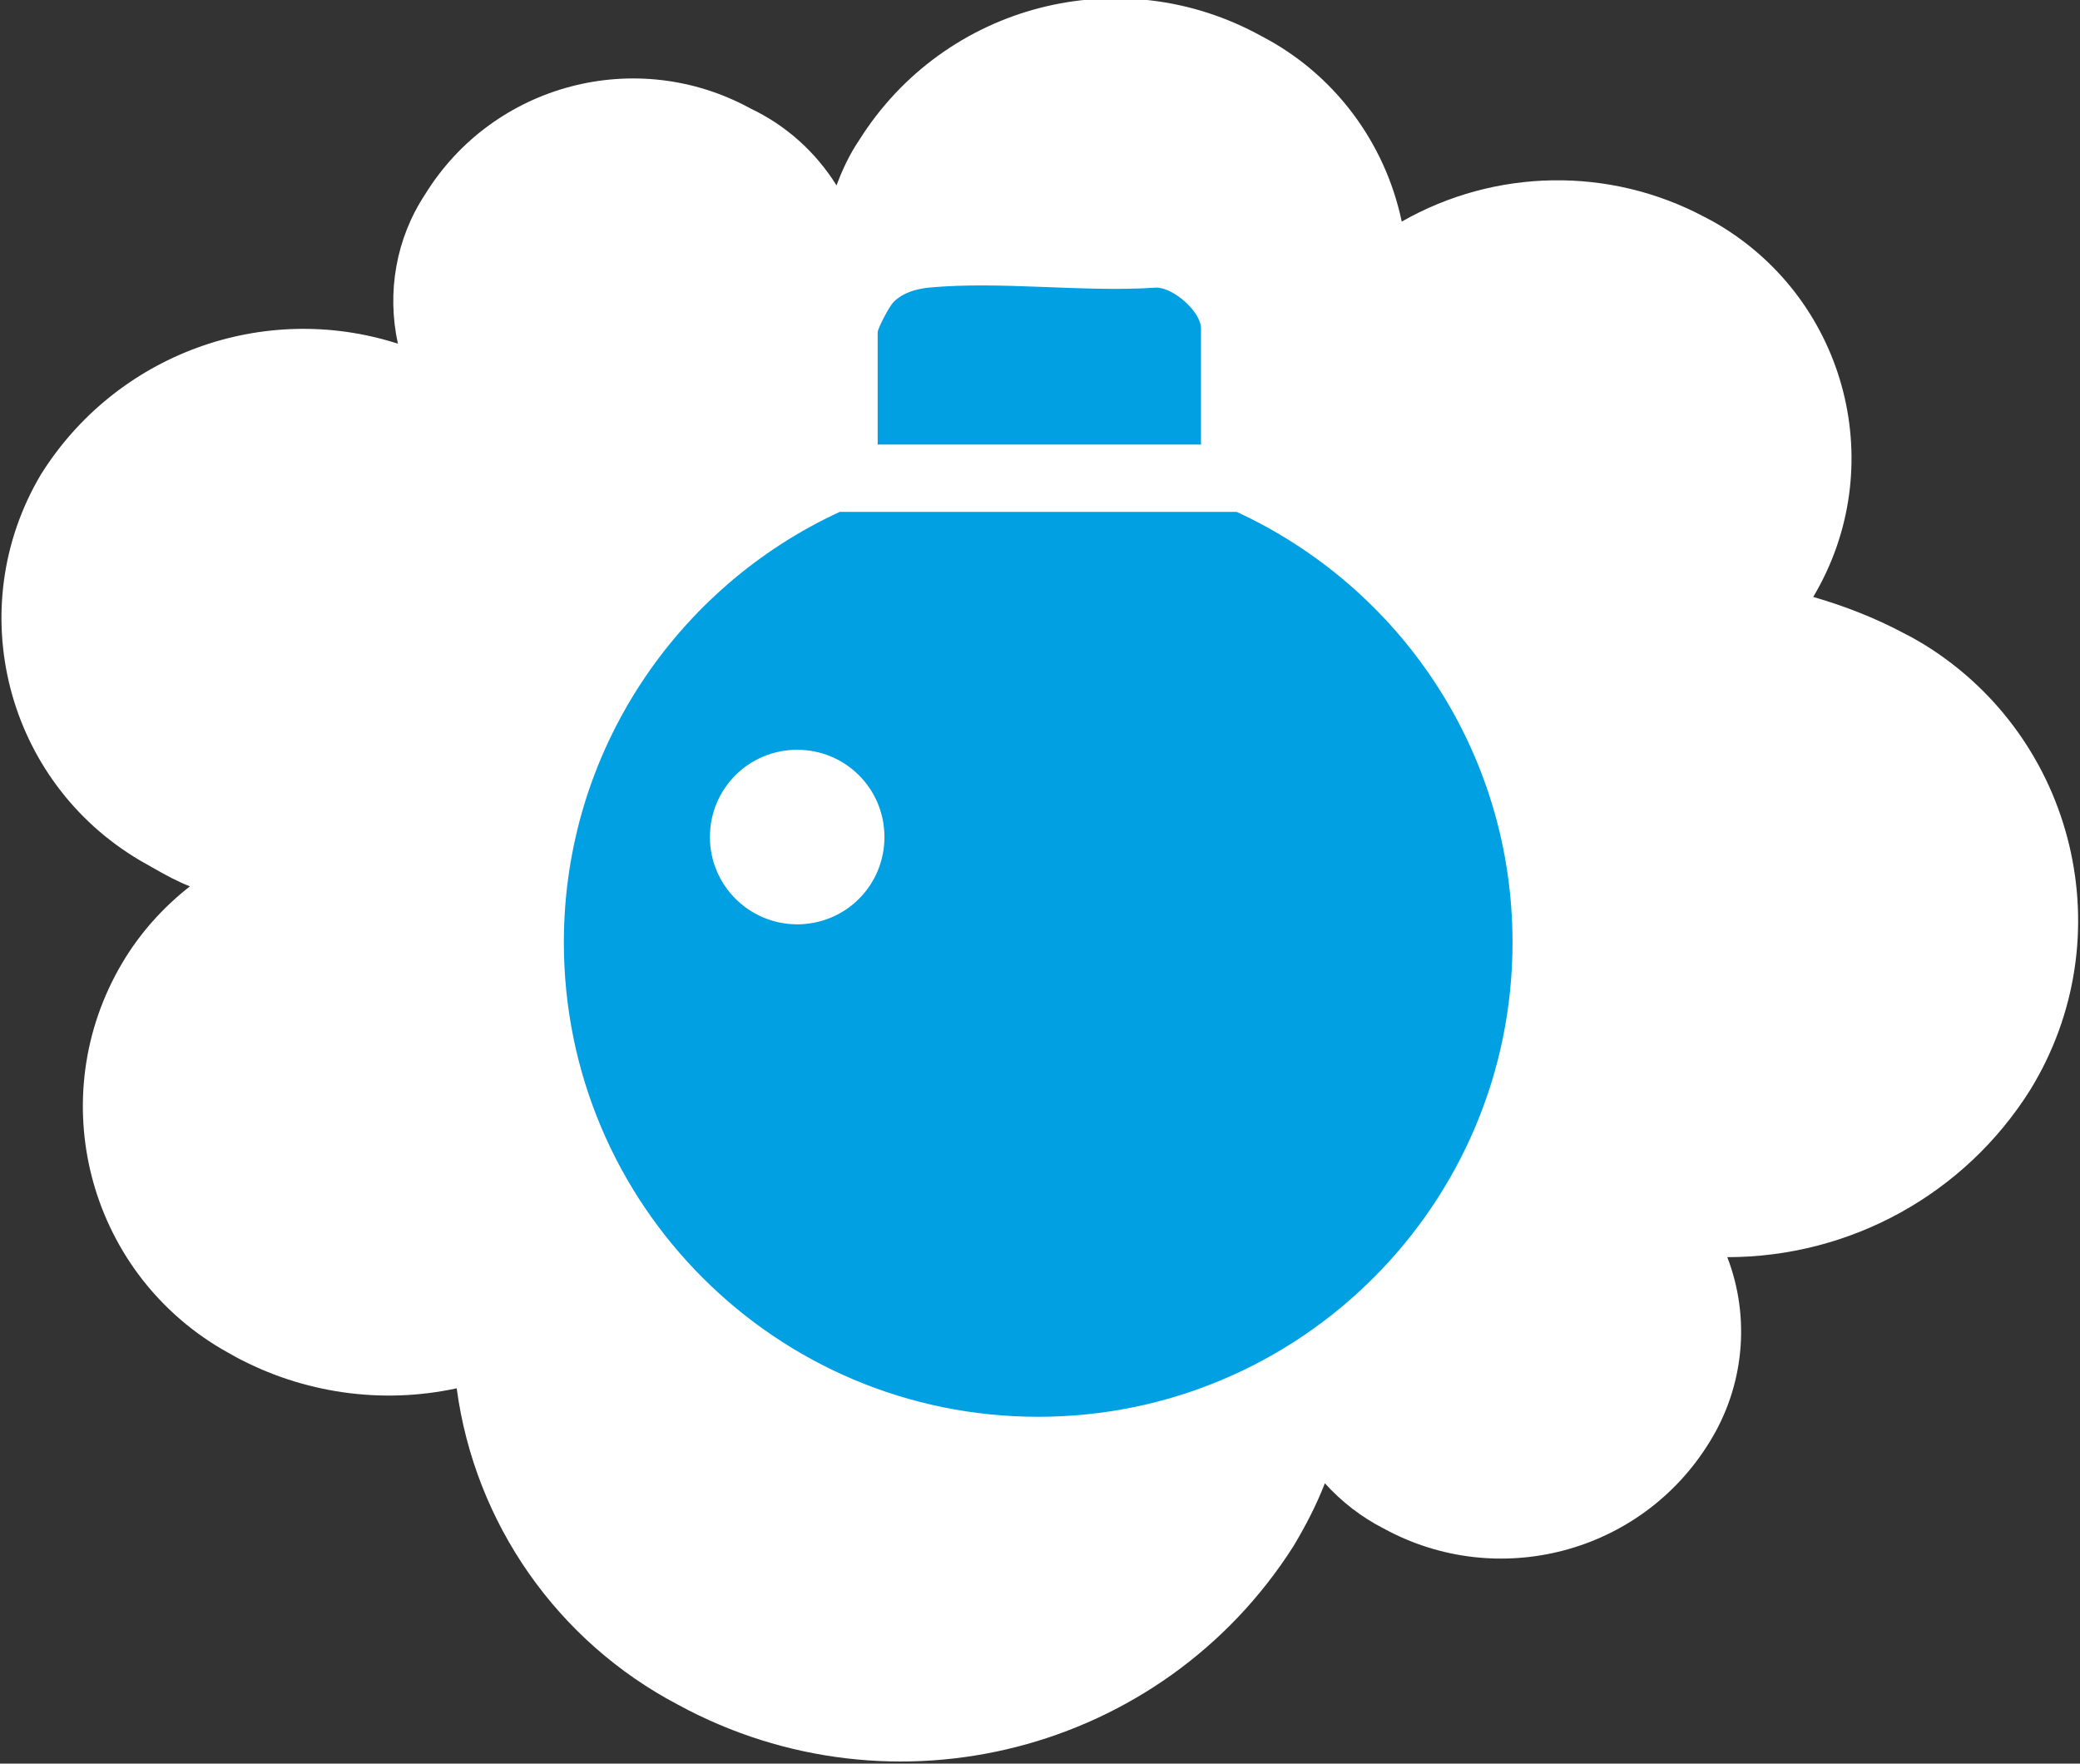<?xml version="1.0" encoding="UTF-8"?>
<svg id="_Слой_1" data-name=" Слой 1" xmlns="http://www.w3.org/2000/svg" viewBox="0 0 46 39">
  <rect x="0" y="0" width="46" height="39" fill="#333333" stroke="none"/>
  <defs>
    <style>
      .cls-1 {
        fill: #00a0e3;
      }

      .cls-2 {
        fill: #fff;
        fill-rule: evenodd;
      }
    </style>
  </defs>
  <path class="cls-2" d="M42.1,14c-.64-.34-1.31-.6-2-.8h0c1.7-2.85.76-6.53-2.09-8.23-.1-.06-.21-.12-.31-.17-2.1-1.12-4.63-1.08-6.7.1-.37-1.76-1.5-3.27-3.1-4.1-3.11-1.72-7.01-.71-8.9,2.3-.21.31-.37.65-.5,1-.46-.74-1.12-1.33-1.9-1.7-2.52-1.38-5.69-.55-7.2,1.9-.64.97-.85,2.16-.6,3.3-2.99-.96-6.24.24-7.9,2.9-1.75,2.96-.77,6.78,2.2,8.53.1.06.2.11.3.17.26.15.52.29.8.4-.6.47-1.11,1.04-1.5,1.7-1.75,2.96-.77,6.78,2.2,8.53.1.06.2.11.3.17,1.5.81,3.24,1.06,4.9.7.4,2.99,2.23,5.6,4.9,7,4.75,2.58,10.69,1.06,13.6-3.5.27-.45.51-.91.7-1.4.37.41.81.75,1.3,1,2.52,1.38,5.69.55,7.2-1.9.77-1.23.92-2.75.4-4.1,2.72,0,5.25-1.39,6.7-3.7,2.07-3.37,1.01-7.78-2.35-9.85-.15-.09-.29-.17-.45-.25Z"/>
  <path class="cls-1" d="M26.57,9.83h-7.16v-2.48c0-.09.26-.58.35-.67.21-.21.5-.29.78-.32,1.59-.15,3.42.11,5.03,0,.39,0,.99.54.99.9v2.56h0Z"/>
  <path class="cls-1" d="M27.35,11.32h-8.78c-3.6,1.66-6.1,5.3-6.1,9.52,0,5.8,4.7,10.49,10.49,10.49s10.49-4.7,10.49-10.49c0-4.23-2.5-7.86-6.1-9.52ZM17.63,20.44c-1.06,0-1.93-.86-1.93-1.93s.86-1.93,1.93-1.93,1.93.86,1.93,1.93-.86,1.93-1.93,1.93Z"/>
</svg>